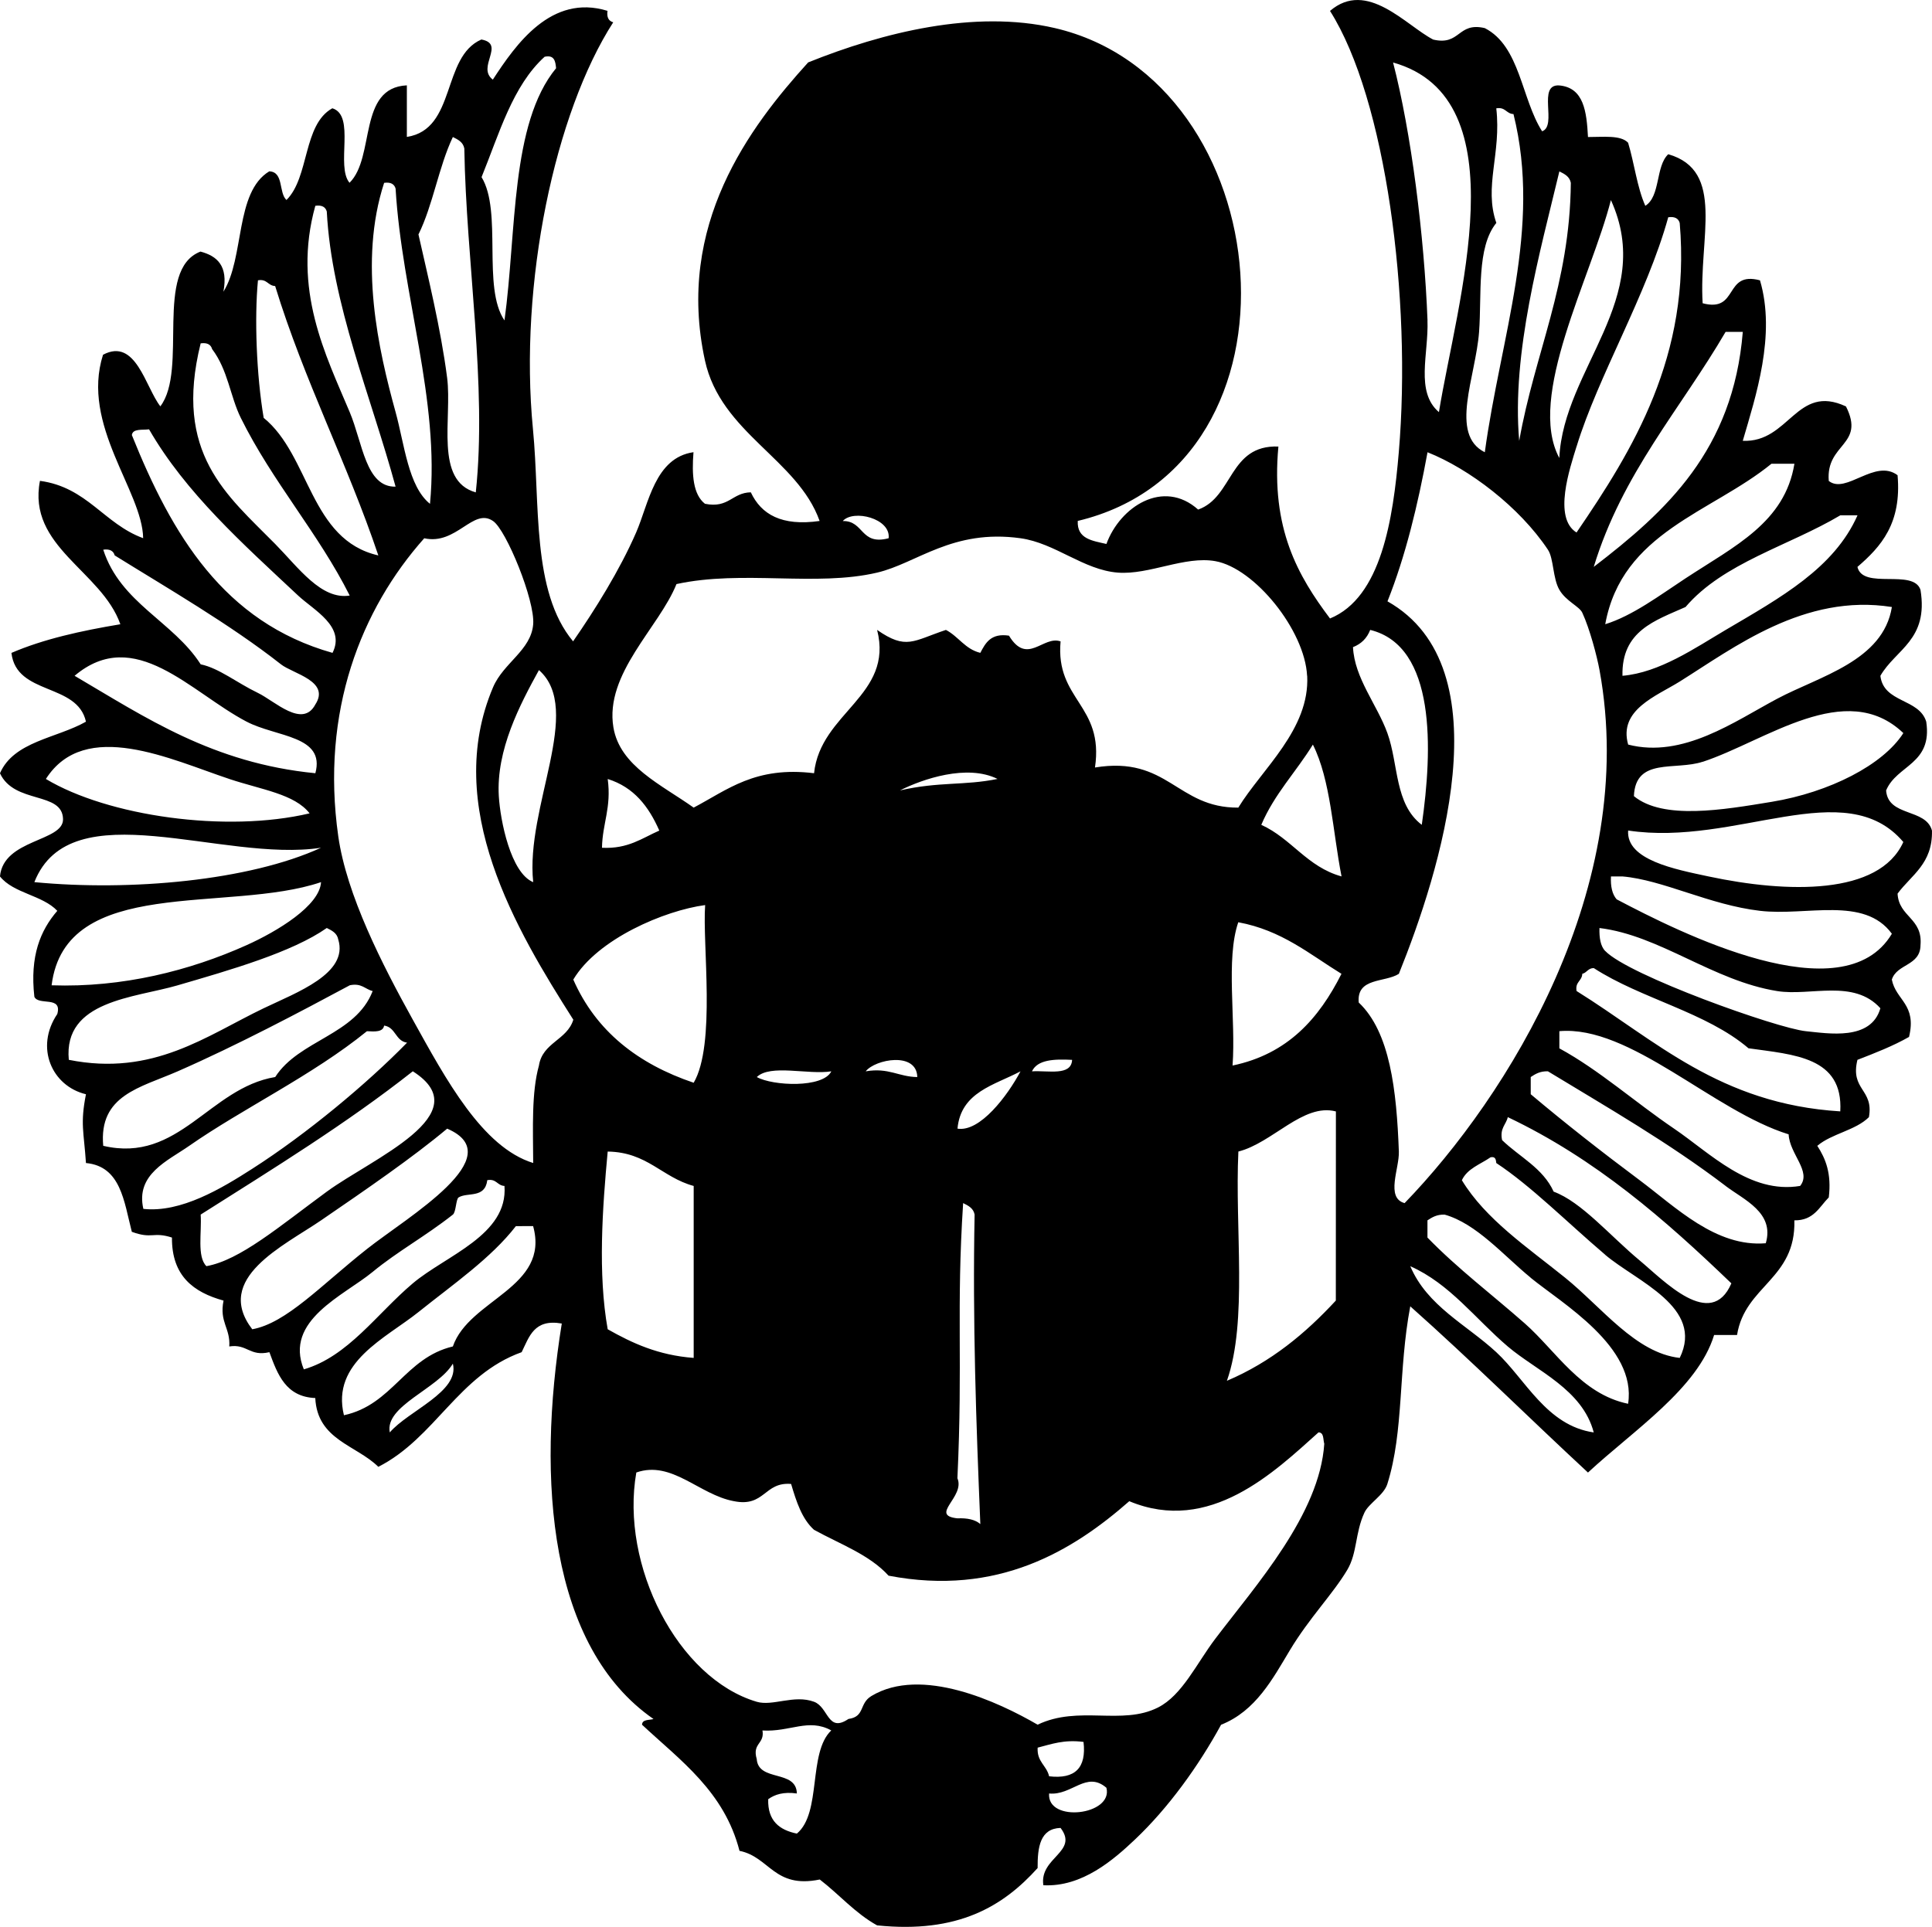 <svg xmlns="http://www.w3.org/2000/svg" viewBox="0 0 266.993 266.33"><path d="M148.94 72.019c-.114 2.49 2.032 2.721 3.961 3.169 1.879-5.144 7.863-9.051 12.677-4.753 4.873-1.729 4.233-8.97 11.09-8.715-1.053 11.354 2.707 17.891 7.132 23.767 7.085-2.901 8.719-13.716 9.506-22.975 1.811-21.23-1.789-48.851-9.506-61.003 5.12-4.39 10.487 2.009 14.261 3.961 3.787.882 3.342-2.467 7.129-1.585 4.892 2.503 5.042 9.749 7.923 14.261 2.148-.757-.745-6.557 2.378-6.337 3.39.308 3.773 3.62 3.96 7.13 2.106.007 4.525-.3 5.546.792.86 2.838 1.236 6.158 2.377 8.716 2.116-1.318 1.4-5.467 3.169-7.131 7.931 2.281 4.205 11.516 4.754 20.599 5.033 1.335 2.891-4.504 7.924-3.168 2.239 7.57-.6 16.076-2.378 22.183 6.445.286 7.404-7.957 14.261-4.753 2.721 5.397-2.81 5.069-2.377 10.299 2.389 1.9 6.378-3.138 9.507-.792.584 6.656-2.282 9.866-5.546 12.675.751 3.211 7.73.194 8.715 3.17 1.131 6.939-3.423 8.196-5.544 11.883.446 3.779 5.351 3.098 6.337 6.338.888 5.905-4.073 5.964-5.546 9.507.279 3.681 5.495 2.428 6.338 5.546.107 4.597-2.849 6.131-4.754 8.715.179 3.254 3.497 3.37 3.169 7.13-.031 2.873-3.263 2.546-3.961 4.753.561 2.871 3.474 3.393 2.377 7.923-2.187 1.248-4.656 2.21-7.131 3.169-1.03 4.201 2.295 4.043 1.585 7.923-1.856 1.842-5.134 2.261-7.131 3.961 1.143 1.763 1.989 3.821 1.585 7.131-1.316 1.324-2.073 3.207-4.754 3.169.218 8.139-6.83 9.015-7.921 15.845h-3.169c-2.251 7.395-11.159 13.192-17.432 19.015-8.225-7.62-16.172-15.518-24.559-22.976-1.679 8.853-.854 17.216-3.169 24.559-.492 1.561-2.573 2.671-3.169 3.963-1.309 2.839-.971 5.572-2.377 7.923-2.026 3.389-5.208 6.574-7.923 11.09-2.347 3.905-4.709 8.407-9.507 10.3-3.111 5.707-7.293 11.501-11.884 15.847-2.926 2.768-7.293 6.618-12.677 6.337-.58-3.854 4.93-4.596 2.377-7.923-2.813.09-3.188 2.622-3.169 5.546-4.754 5.281-10.99 9.081-22.184 7.924-3.058-1.696-5.231-4.277-7.922-6.34-6.322 1.305-6.914-3.121-11.092-3.961-2.104-8.195-8.138-12.461-13.468-17.43.021-.771.969-.614 1.584-.791-14.373-9.967-16.197-32.937-12.676-54.666-3.846-.677-4.497 1.841-5.546 3.961-8.749 3.135-11.929 11.838-19.806 15.846-3.059-3.016-8.433-3.716-8.715-9.508-4.06-.166-5.208-3.243-6.338-6.338-2.748.635-3.045-1.179-5.546-.792.174-2.551-1.401-3.352-.792-6.338-4.135-1.146-7.173-3.39-7.13-8.714-2.643-.848-2.704.249-5.546-.794-1.086-4.195-1.509-9.053-6.338-9.507-.288-4.357-.809-5.41 0-9.506-4.717-1.134-7.082-6.474-3.961-11.092.709-2.559-2.584-1.114-3.168-2.378-.641-5.659.844-9.191 3.168-11.883-2.047-2.179-6.048-2.402-7.922-4.754.479-5.196 8.78-4.789 8.715-7.922-.08-3.872-6.717-2.029-8.715-6.338 1.918-4.419 7.839-4.836 11.883-7.13-1.197-5.405-9.613-3.59-10.299-9.506 4.43-1.909 9.618-3.058 15.052-3.961-2.586-7.37-12.886-10.706-11.11-19.82 6.519.875 8.846 5.941 14.261 7.923-.098-6.516-8.642-15.645-5.546-25.353 4.537-2.414 5.862 4.5 7.922 7.13 3.872-5.107-.927-18.885 5.546-21.391 2.294.611 3.851 1.958 3.169 5.546 2.947-4.711 1.563-13.753 6.338-16.638 2.032.08 1.272 2.953 2.376 3.962 3.185-3.153 2.26-10.417 6.338-12.677 3.245.981.446 8.004 2.376 10.299 3.592-3.539 1.109-13.151 7.923-13.468v7.13C63.088 17.869 61.003 7.86 66.524 5.46c3.398.618-.717 3.832 1.584 5.545 3.16-4.843 8.06-11.9 15.845-9.506-.129.92.175 1.41.792 1.584-8.041 12.485-13.059 36.064-11.092 56.25 1.004 10.303-.216 22.418 5.546 29.314 3.004-4.336 6.432-9.808 8.715-15.053 1.733-3.984 2.582-10.326 7.923-11.092-.253 3.158-.044 5.854 1.584 7.13 3.309.668 3.741-1.54 6.338-1.584 1.434 3.056 4.268 4.711 9.507 3.961-3.03-8.549-13.661-12.151-15.845-22.184-4.08-18.734 6.195-32.297 14.261-41.197 10.334-4.159 23.008-7.312 34.067-4.754 31.22 7.224 36.14 60.289 3.16 68.137zM66.549 24.483c2.905 4.753.057 15.26 3.169 19.807 1.69-12.307.815-27.179 7.13-34.86-.09-.966-.236-1.875-1.584-1.584-4.433 4.017-6.271 10.631-8.715 16.637zm130.72 19.807c.18 4.612-1.717 9.85 1.583 12.675 2.463-15.208 11.355-43.355-6.337-48.327 2.5 9.633 4.31 23.938 4.76 35.652zm9.51-13.469c-2.746 3.383-1.992 9.881-2.378 15.053-.465 6.234-4.146 14.175.792 16.637 2.177-15.982 7.898-30.926 3.963-46.743-1.014-.044-1.098-1.016-2.377-.793.72 6.274-1.75 10.806.01 15.846zm-148.95 1.584c1.251 5.59 3.07 12.886 3.961 19.807.719 5.59-1.787 14.238 3.961 15.845 1.579-14.787-1.334-31.938-1.585-47.535-.167-.889-.878-1.233-1.584-1.584-1.957 4.115-2.743 9.404-4.753 13.467zm152.12 28.522c2.137-12.123 6.994-21.526 7.132-35.652-.168-.888-.88-1.233-1.585-1.584-2.65 11.089-6.62 25.069-5.55 37.236zm-155.28-3.962c1.223 4.433 1.742 10.261 4.753 12.676 1.387-14.33-3.877-28.867-4.753-43.574-.176-.617-.664-.921-1.584-.793-3.55 10.896-.79 23.091 1.584 31.691zm160.82 6.339c.574-12.348 13.317-22.073 7.131-35.651-2.74 10.727-11.68 27.202-7.13 35.651zm-167.16-6.339c1.798 4.282 2.219 10.402 6.339 10.3-3.391-12.446-8.842-25.285-9.507-38.029-.175-.617-.663-.921-1.584-.792-3.229 11.572 1.462 20.687 4.752 28.521zm169.54 4.754c-.914 2.986-3.276 9.86 0 11.884 7.771-11.392 15.832-24.398 14.26-42.782-.175-.617-.663-.92-1.585-.792-3 10.819-9.68 21.921-12.67 31.69zm-181.43-3.961c6.414 5.206 6.381 16.858 15.845 19.014-4.324-12.841-10.229-24.102-14.26-37.236-1.013-.043-1.097-1.015-2.376-.792-.497 5.194-.214 13.071.791 19.014zm202.03-11.884c-6.227 10.675-14.273 19.529-18.221 32.482 10.012-7.681 19.269-16.119 20.598-32.482h-2.38zM38.029 75.188c3.232 3.285 6.367 7.756 10.299 7.13-4.321-8.613-10.692-15.743-15.052-24.56-1.466-2.965-1.763-6.601-3.961-9.507-.175-.617-.663-.92-1.584-.792-3.792 15.265 3.653 20.977 10.298 27.729zm7.923 15.053c1.845-3.655-2.592-5.897-4.754-7.923-7.623-7.144-15.526-14.173-20.599-22.975-.932.124-2.249-.136-2.377.792 5.526 13.753 12.694 25.864 27.73 30.106zm145.78-7.131c16.277 9.172 7.217 37.515 1.583 51.496-1.941 1.228-5.858.478-5.546 3.961 4.335 4.098 5.233 12.152 5.546 20.599.086 2.313-1.869 6.4.794 7.131 14.24-14.722 32.438-43.699 26.936-73.68-.349-1.898-1.335-5.669-2.377-7.922-.41-.888-2.245-1.585-3.168-3.169-.924-1.585-.775-4.331-1.586-5.546-3.92-5.888-10.865-11.174-16.636-13.469-1.35 7.348-3.05 14.369-5.53 20.596zm53.08-19.014c-8.293 6.759-20.659 9.446-22.976 22.184 3.783-1.17 7.513-3.987 11.092-6.338 6.82-4.479 13.73-7.73 15.053-15.846h-3.16zm-186.18 10.3c-8.722 9.803-14.335 23.933-11.884 41.197 1.148 8.085 6.062 17.717 10.3 25.352 4.577 8.246 9.606 17.634 16.637 19.807-.022-4.775-.247-9.754.793-13.469.498-3.197 3.885-3.509 4.753-6.338-7.891-12.4-18.088-29.478-11.092-45.951 1.439-3.387 5.257-5.108 5.546-8.714.264-3.28-3.726-13.036-5.546-14.261-2.741-1.908-5.057 3.372-9.507 2.382zm64.173 0c.325-2.747-4.889-4.029-6.337-2.377 2.97-.063 2.4 3.415 6.34 2.377zm131.52-3.17c-7.122 4.234-16.163 6.551-21.393 12.676-4.199 1.875-8.861 3.286-8.715 9.507 5.13-.436 10.059-3.862 14.261-6.338 7.592-4.47 14.989-8.534 18.222-15.845h-2.38zm-73.69 22.183c-.32-6.298-7.252-14.877-12.678-15.845-4.231-.755-9.144 1.914-13.467 1.584-4.76-.363-8.661-4.087-13.469-4.753-9.407-1.305-14.306 3.464-19.807 4.753-8.474 1.986-18.58-.406-27.729 1.584-2.383 5.974-9.951 12.379-8.715 19.806.892 5.359 6.638 7.923 11.092 11.092 4.673-2.458 8.509-5.752 16.637-4.754.881-8.422 11.029-10.706 8.715-19.807 4.033 2.806 4.958 1.517 9.507 0 1.742.9 2.632 2.65 4.754 3.17.725-1.389 1.473-2.753 3.961-2.377 2.533 4.181 4.722-.069 7.131.793-.736 8.13 6.034 8.755 4.754 17.43 10.104-1.654 11.296 5.605 19.807 5.546 3.25-5.32 9.9-10.82 9.52-18.231zm-152.9-1.584c2.537.527 4.961 2.533 7.923 3.96 2.31 1.114 6.153 4.939 7.922 1.585 2.093-3.232-3.096-4.241-4.753-5.546-6.976-5.492-15.866-10.636-22.975-15.054-.176-.617-.664-.92-1.584-.792 2.384 7.386 9.647 9.896 13.467 15.847zm204.4 2.376c-3.228 2.019-8.495 3.898-7.131 8.716 7.578 1.949 14.695-3.198 20.601-6.339 5.868-3.122 14.649-5.221 15.844-12.676-12.09-1.914-21.85 5.633-29.31 10.296zm-42.78-7.13c-.444 1.141-1.236 1.934-2.377 2.377.204 4.285 3.333 7.95 4.754 11.884 1.553 4.301.977 9.812 4.752 12.676 1.5-10.43 1.99-24.695-7.12-26.939zM34.075 99.747c-7.746-4.065-15.444-13.359-23.768-6.338 9.815 5.766 19.088 12.074 33.274 13.468 1.407-5.23-5.395-4.97-9.506-7.133zm34.859 10.303c.202 3.37 1.639 10.611 4.753 11.884-1.106-10.361 7.005-23.848.793-29.314-2.615 4.745-5.93 11.034-5.546 17.434zm166.37-4.76c-3.802 1.256-9.287-.651-9.506 4.753 4.052 3.326 12.356 1.887 19.013.792 8.022-1.318 15.43-5.116 18.223-9.507-7.94-7.581-19.02 1.1-27.72 3.97zm-203.61 2.38c-8.028-2.666-19.952-8.462-25.353 0 8.553 5.133 24.886 7.484 36.444 4.753-2.073-2.67-6.573-3.25-11.091-4.75zm142.61 6.34c4.18 1.894 6.33 5.818 11.092 7.13-1.219-6.176-1.492-13.297-3.962-18.221-2.31 3.76-5.32 6.83-7.13 11.09zm-49.92-4.76c5.413-1.236 8.865-.643 13.469-1.584-4.21-2.09-10.35.01-13.47 1.58zm-41.193 7.93c3.615.182 5.533-1.333 7.922-2.376-1.451-3.303-3.502-6.005-7.13-7.13.533 3.97-.734 6.13-.792 9.51zm141.81-2.38c-.282 4.07 6.47 5.352 11.092 6.338 10.96 2.338 23.61 2.617 26.938-4.753-8.03-9.46-23.09.67-38.03-1.59zm-220.25 7.13c13.226 1.277 29.676-.191 39.613-4.754-13.616 2.1-34.599-7.95-39.613 4.75zm218.67 2.38c8.621 4.541 31.299 16.029 38.027 4.754-3.842-5.246-11.756-2.414-18.221-3.169-7.01-.819-13.398-4.275-19.016-4.754h-1.583c-.07 1.38.17 2.46.79 3.17zM7.131 136.19c9.796.336 19.084-2.021 26.937-5.545 4.259-1.913 10.111-5.452 10.299-8.715-12.828 4.35-35.357-1.02-37.236 14.27zm90.317-11.09c-5.598.747-14.869 4.668-18.222 10.299 3.145 7.154 8.942 11.657 16.638 14.261 3.088-5.3 1.187-19.13 1.584-24.56zm72.883 22.18c7.649-1.593 11.956-6.53 15.054-12.676-4.416-2.714-8.241-6.019-14.261-7.13-1.75 5.12-.32 13.41-.79 19.81zm-145.77-11.09c-6 1.747-15.819 2.095-15.053 10.3 11.672 2.335 19.026-3.335 26.937-7.131 4.57-2.192 11.748-4.796 10.299-9.507-.167-.889-.879-1.233-1.584-1.584-4.773 3.35-13.319 5.8-20.599 7.92zm197.27-4.75c3.233 3.383 23.775 10.698 27.729 11.093 3.101.307 9.003 1.36 10.301-3.171-3.703-4.089-9.65-1.637-14.261-2.375-8.898-1.426-16.191-7.695-24.562-8.716-.04 1.37.15 2.5.79 3.18zm19.81 13.46c-5.836-4.991-14.821-6.832-21.39-11.091-.796-.003-.944.642-1.586.792-.044 1.012-1.015 1.098-.791 2.378 10.904 6.787 19.777 15.607 36.444 16.636.42-7.55-6.43-7.83-12.67-8.72zm-193.31-8.71c-6.879 3.693-15.578 8.299-23.767 11.886-5.189 2.271-10.931 3.291-10.299 10.298 10.457 2.467 14.668-7.993 23.767-9.507 3.307-5.143 11.117-5.786 13.469-11.883-1.072-.26-1.514-1.14-3.17-.8zm4.754 5.55c-.133.923-1.252.86-2.377.794-7.489 6.088-17.233 10.729-24.56 15.844-2.989 2.087-7.437 3.936-6.337 8.715 5.212.568 10.856-2.857 15.052-5.546 7.515-4.812 15.822-11.728 21.391-17.43-1.616-.22-1.554-2.13-3.169-2.36zm194.1 15.05c-10.452-3.234-21.911-15.116-31.689-14.261v2.375c5.511 3.003 10.436 7.425 15.846 11.092 4.978 3.375 10.456 9.089 17.43 7.923 1.61-2-1.46-4.4-1.59-7.12zm-127.55-8.71c3.186-.546 4.522.757 7.13.791-.08-3.55-5.82-2.47-7.13-.79zm22.98 0c2.239-.138 5.433.681 5.545-1.586-2.51-.13-4.79-.03-5.55 1.59zm-97.452 16.63c6.242-4.579 21.182-10.72 11.884-16.636-9.15 7.221-19.289 13.457-29.314 19.805.162 2.479-.534 5.816.792 7.131 4.65-.83 10.036-5.46 16.638-10.3zm69.722-16.63c-3.189.507-8.425-1.03-10.299.791 2.21 1.23 9.14 1.55 10.3-.79zm17.43 7.92c3.119.511 6.914-4.537 8.715-7.921-3.62 1.92-8.24 2.85-8.71 7.92zm106.16 7.92c-7.895-6.008-16.334-10.844-24.561-15.844-1.089-.034-1.738.372-2.375.791v2.378c4.68 3.947 9.749 7.923 15.053 11.883 4.996 3.732 10.534 9.287 17.429 8.715 1.25-4.24-3.04-6.01-5.55-7.92zm-53.87-10.3c-4.523-1.17-8.725 4.346-13.468 5.546-.5 10.594 1.306 23.49-1.585 31.689 6.116-2.598 10.866-6.562 15.053-11.09.01-8.72.01-17.43.01-26.15zm22.97 3.96c2.414 2.341 5.649 3.859 7.132 7.13 3.85 1.415 7.789 6.104 11.884 9.508 3.326 2.765 9.859 9.713 12.675 3.169-9.153-8.804-18.725-17.188-30.896-22.976-.25 1.07-1.13 1.52-.79 3.17zm-156.87 15.06c5.617-4.441 20.01-12.805 11.092-16.638-4.75 3.978-11.136 8.367-17.43 12.677-5.163 3.533-14.901 8.011-9.507 15.053 4.72-.85 9.499-6.08 15.845-11.09zm33.275 11.09c3.374 1.908 6.971 3.593 11.884 3.961v-23.768c-4.366-1.181-6.414-4.678-11.884-4.754-.729 7.8-1.37 16.9 0 24.56zm137.85-10.3c-5.296-4.509-10.246-9.507-15.052-12.676-.046-.482-.119-.938-.792-.792-1.404.974-3.211 1.544-3.963 3.169 3.287 5.407 9.026 9.243 14.261 13.468 5.084 4.102 9.749 10.416 15.846 11.092 3.43-7.01-5.96-10.56-10.31-14.26zm-154.49-10.3c-.324 2.564-2.731 1.62-3.961 2.377-.376.231-.35 2.028-.793 2.376-3.816 3.007-7.644 5.08-11.091 7.923-3.94 3.249-12.283 6.698-9.507 13.469 6.126-1.791 10.075-7.679 15.053-11.884 4.589-3.876 13.188-6.673 12.675-13.469-1.013-.05-1.097-1.03-2.376-.8zm64.968 41.19c1.11 2.591-3.943 5.122 0 5.546 1.379-.06 2.463.177 3.169.791-.576-13.947-1.082-27.966-.792-42.781-.167-.888-.879-1.232-1.585-1.584-.96 14.8-.03 21.7-.79 38.02zm79.22-27.72c-3.745-3.066-7.477-7.468-11.884-8.715-1.091-.034-1.74.374-2.377.793v2.378c4.209 4.332 8.911 7.865 13.467 11.883 4.262 3.757 7.763 9.753 14.261 11.092 1.23-7.87-9.17-13.9-13.47-17.42zm-140.23-7.13c-3.437 4.438-8.654 8.024-13.469 11.884-4.505 3.609-12.097 6.946-10.299 14.261 6.73-1.456 8.435-7.937 15.052-9.507C64.83 179.57 76.036 178 73.674 169.47c-.791.01-1.584.01-2.376.01zm135.48 17.43c4.032 3.731 6.94 10.149 13.469 11.092-1.57-5.976-7.916-8.505-11.884-11.884-4.485-3.819-8.001-8.667-13.469-11.092 2.34 5.52 7.77 8.08 11.88 11.88zm-152.91 11.09c2.556-3.003 9.681-5.62 8.715-9.507-2.065 3.49-9.458 5.84-8.715 9.51zm102.2 9.5c-7.771 6.826-18.16 13.21-33.275 10.301-2.636-2.909-6.725-4.367-10.299-6.338-1.669-1.499-2.443-3.896-3.168-6.34-3.747-.312-3.613 3.255-7.923 2.377-4.789-.891-8.554-5.673-13.468-3.96-2.245 12.809 5.723 28.464 16.638 31.69 2.223.656 5.16-1.026 7.922 0 2.023.751 1.86 4.336 4.754 2.377 2.321-.32 1.44-2.127 3.169-3.169 6.916-4.175 17.569.822 22.975 3.96 5.68-2.722 11.646.149 16.638-2.377 3.347-1.691 5.334-6.093 7.921-9.506 5.619-7.414 14.408-17.193 15.055-26.938-.178-.614-.022-1.562-.794-1.583-6.07 5.44-15.04 14.16-26.16 9.51zm-50.7 31.69c.324 1.91-1.447 1.723-.792 3.963.238 3.195 5.467 1.398 5.546 4.752-1.838-.252-3.042.128-3.961.794-.09 2.993 1.55 4.258 3.961 4.752 3.46-2.877 1.507-11.168 4.753-14.261-3.16-1.73-5.67.24-9.51.01zm38.03 2.38c-.122 1.971 1.244 2.454 1.584 3.961 3.588.42 5.174-1.164 4.754-4.752-2.72-.35-4.43.31-6.33.79zm1.58 6.34c-.298 4.091 8.894 3.015 7.923-.792-2.78-2.39-4.76 1.1-7.92.79z" clip-rule="evenodd" fill-rule="evenodd"/></svg>